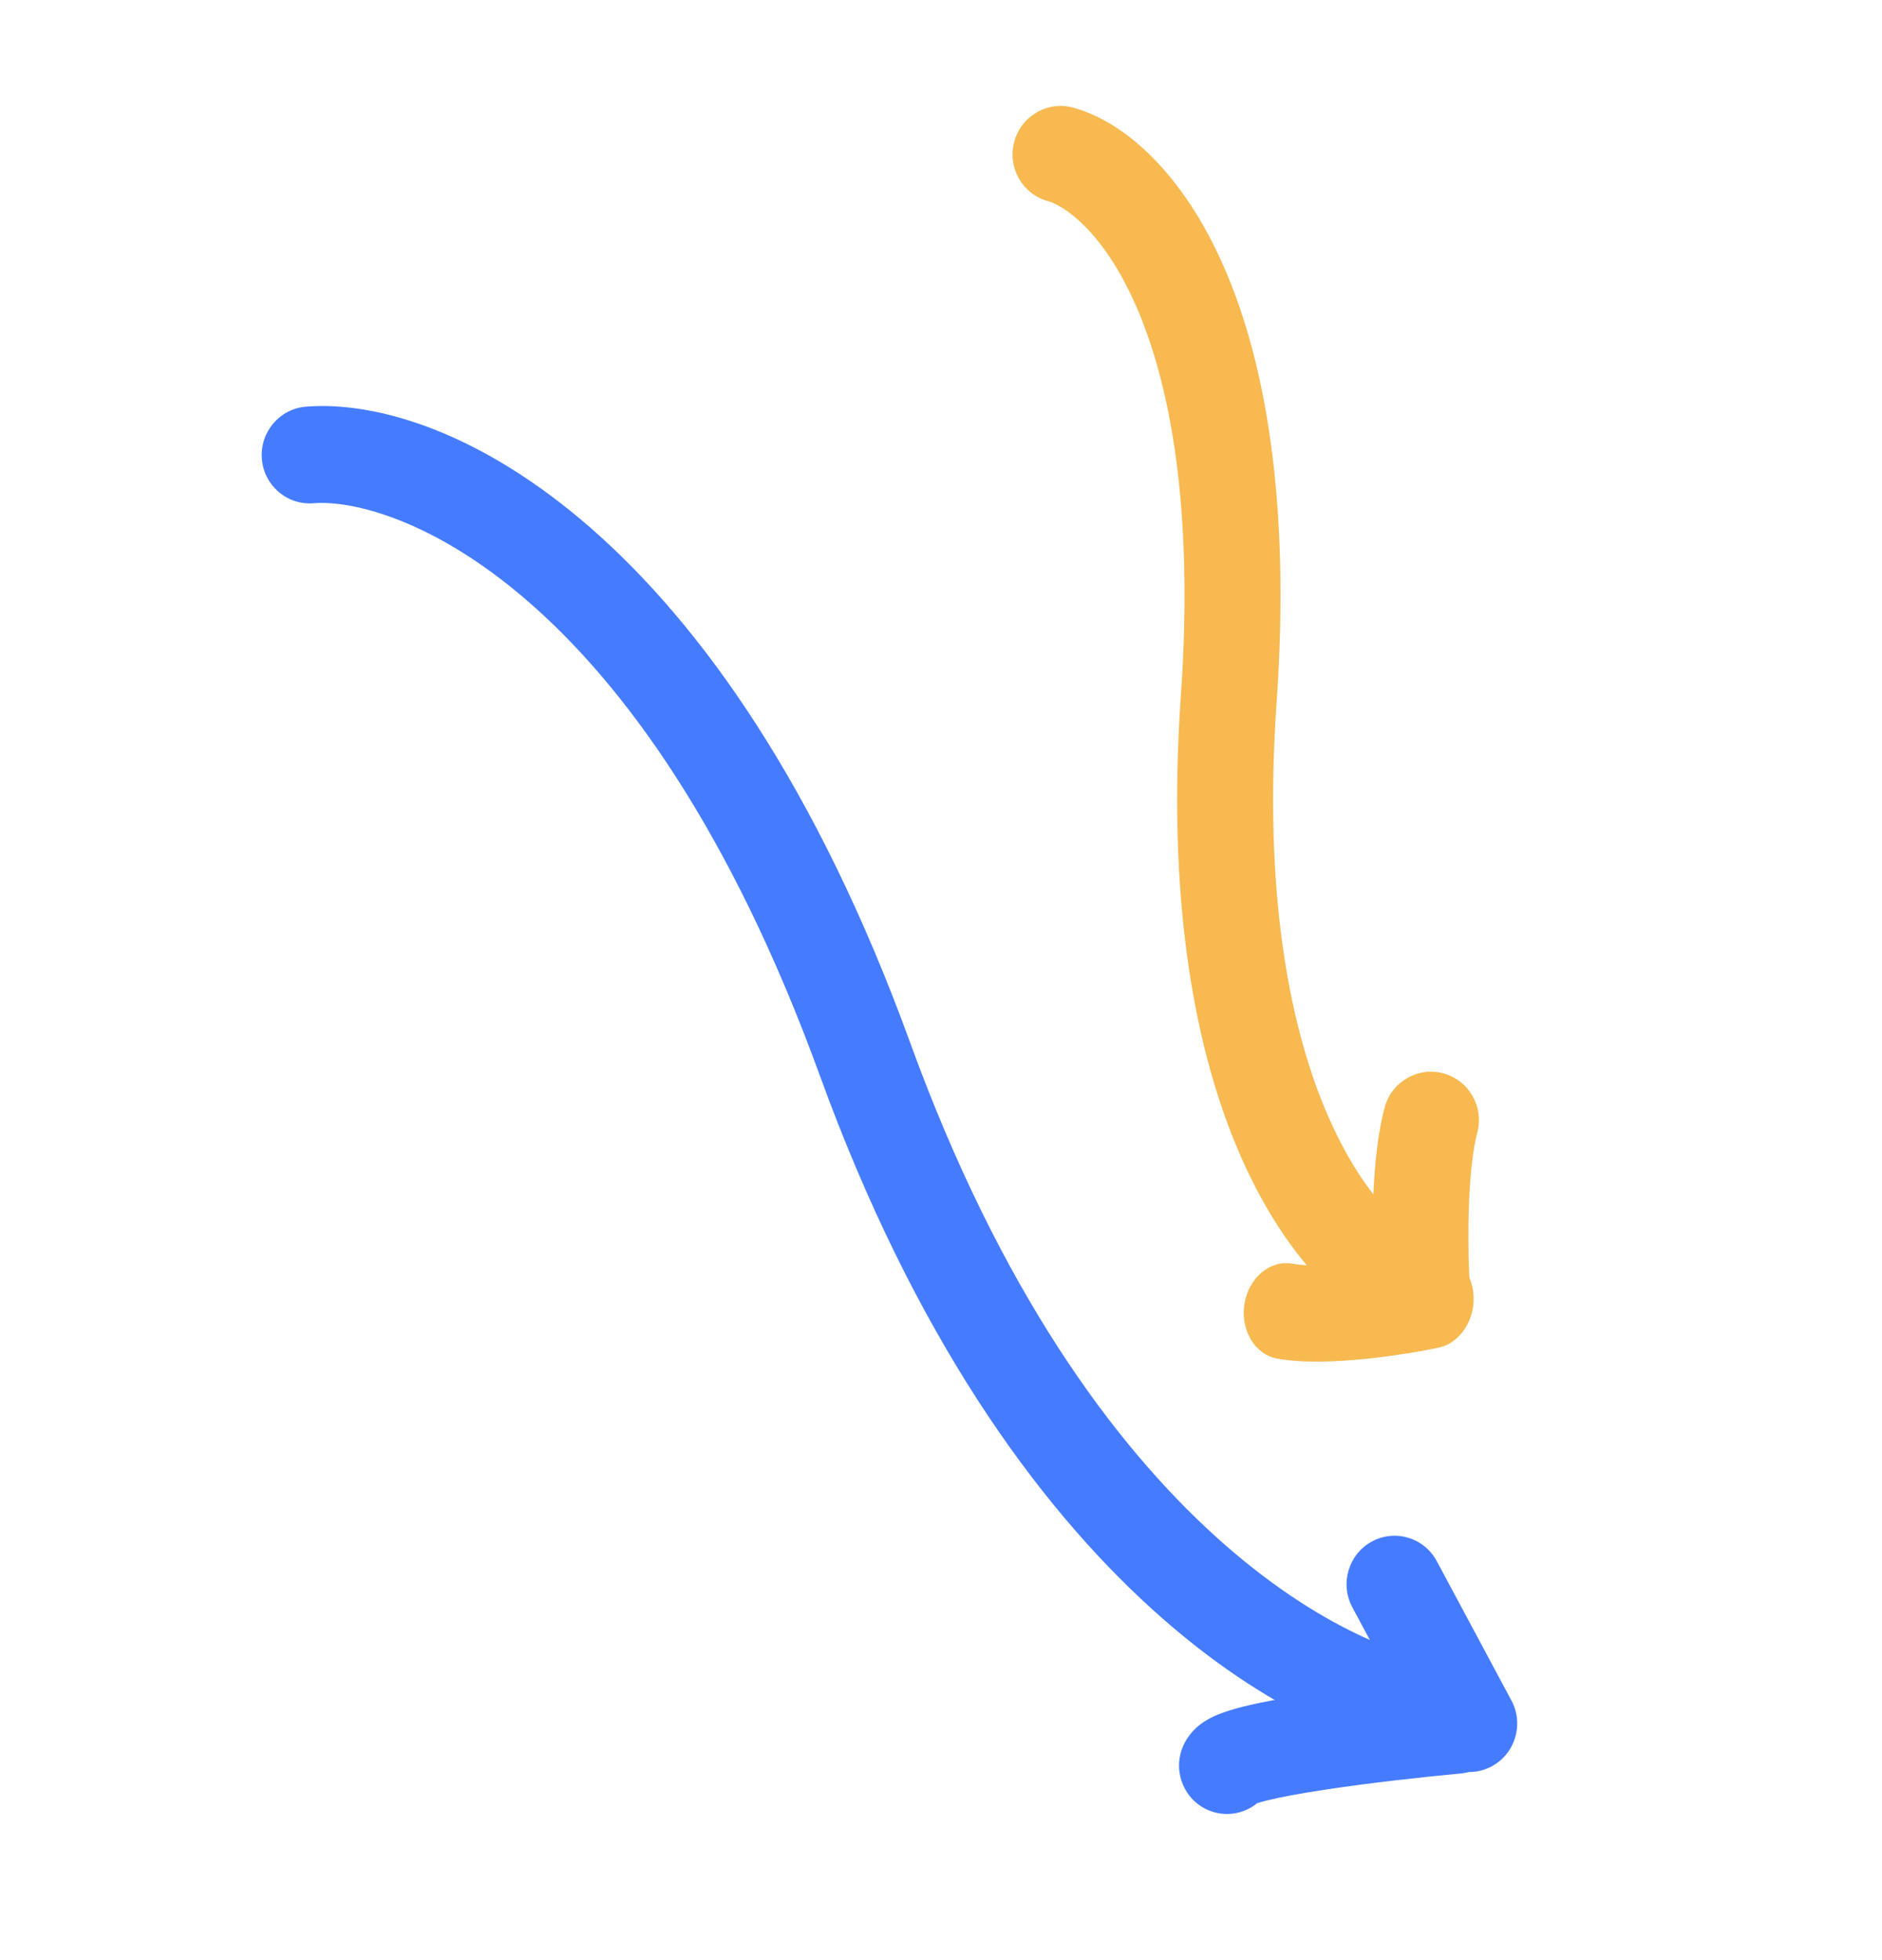 <svg width="241" height="251" viewBox="0 0 241 251" fill="none" xmlns="http://www.w3.org/2000/svg">
<path fill-rule="evenodd" clip-rule="evenodd" d="M184.832 137.47C181.554 136.585 178.184 138.551 177.303 141.861C176.272 145.735 175.903 150.718 175.789 155.005C175.672 159.411 175.814 163.621 175.987 166.212C176.214 169.63 179.143 172.211 182.529 171.978C185.915 171.744 188.476 168.784 188.248 165.365C188.099 163.126 187.968 159.307 188.074 155.324C188.183 151.224 188.535 147.459 189.172 145.066C190.052 141.756 188.109 138.355 184.832 137.47Z" fill="#F7B950"/>
<path fill-rule="evenodd" clip-rule="evenodd" d="M159.359 167.01C158.828 170.368 160.711 173.5 163.564 174.007C166.904 174.6 171.135 174.412 174.764 174.047C178.492 173.673 182.037 173.062 184.213 172.602C187.085 171.994 189.071 168.794 188.65 165.453C188.229 162.112 185.56 159.895 182.689 160.503C180.808 160.901 177.591 161.457 174.222 161.795C170.752 162.144 167.549 162.214 165.487 161.848C162.634 161.341 159.89 163.652 159.359 167.01Z" fill="#F7B950"/>
<path fill-rule="evenodd" clip-rule="evenodd" d="M156.754 34.237C151.567 22.349 144.151 15.637 137.432 13.788C134.159 12.887 130.779 14.837 129.883 18.143C128.987 21.448 130.914 24.858 134.188 25.759C136.105 26.287 141.208 29.396 145.506 39.249C149.733 48.938 152.921 64.692 151.22 89.041C149.42 114.815 152.862 133.523 158.232 146.562C163.53 159.426 170.895 167.152 177.222 170.079C180.306 171.505 183.955 170.136 185.371 167.021C186.788 163.906 185.436 160.225 182.353 158.798C179.744 157.592 174.141 152.86 169.58 141.787C165.092 130.888 161.783 114.179 163.479 89.899C165.275 64.194 162.012 46.289 156.754 34.237Z" fill="#F7B950"/>
<path fill-rule="evenodd" clip-rule="evenodd" d="M175.657 197.44C172.671 199.072 171.559 202.837 173.172 205.85L182.734 223.703C184.347 226.715 188.076 227.834 191.061 226.201C194.047 224.569 195.159 220.804 193.546 217.792L183.984 199.938C182.37 196.926 178.642 195.807 175.657 197.44Z" fill="#457CFF"/>
<path fill-rule="evenodd" clip-rule="evenodd" d="M192.582 220.398C192.277 216.986 189.289 214.474 185.909 214.786C181.124 215.229 173.87 216.023 167.658 216.973C164.576 217.445 161.601 217.978 159.275 218.557C158.137 218.84 156.944 219.184 155.906 219.616C155.396 219.828 154.721 220.144 154.051 220.602C153.521 220.964 152.197 221.94 151.453 223.75C150.152 226.916 151.639 230.544 154.774 231.853C156.929 232.754 159.302 232.323 160.997 230.938C161.273 230.849 161.668 230.736 162.202 230.603C163.981 230.16 166.519 229.694 169.487 229.24C175.376 228.339 182.371 227.571 187.015 227.142C190.395 226.829 192.888 223.81 192.582 220.398ZM160.544 231.101C160.544 231.101 160.551 231.098 160.564 231.092C160.55 231.098 160.544 231.101 160.544 231.101Z" fill="#457CFF"/>
<path fill-rule="evenodd" clip-rule="evenodd" d="M116.558 133.56C92.675 67.824 57.165 50.638 39.176 52.084C35.793 52.356 33.265 55.346 33.531 58.761C33.796 62.176 36.754 64.724 40.137 64.452C50.001 63.659 81.937 74.311 105.02 137.844C129.01 203.876 167.222 224.382 185.855 225.532C189.242 225.742 192.159 223.139 192.37 219.719C192.581 216.299 190.007 213.358 186.619 213.148C174.523 212.402 139.533 196.796 116.558 133.56Z" fill="#457CFF"/>
</svg>
